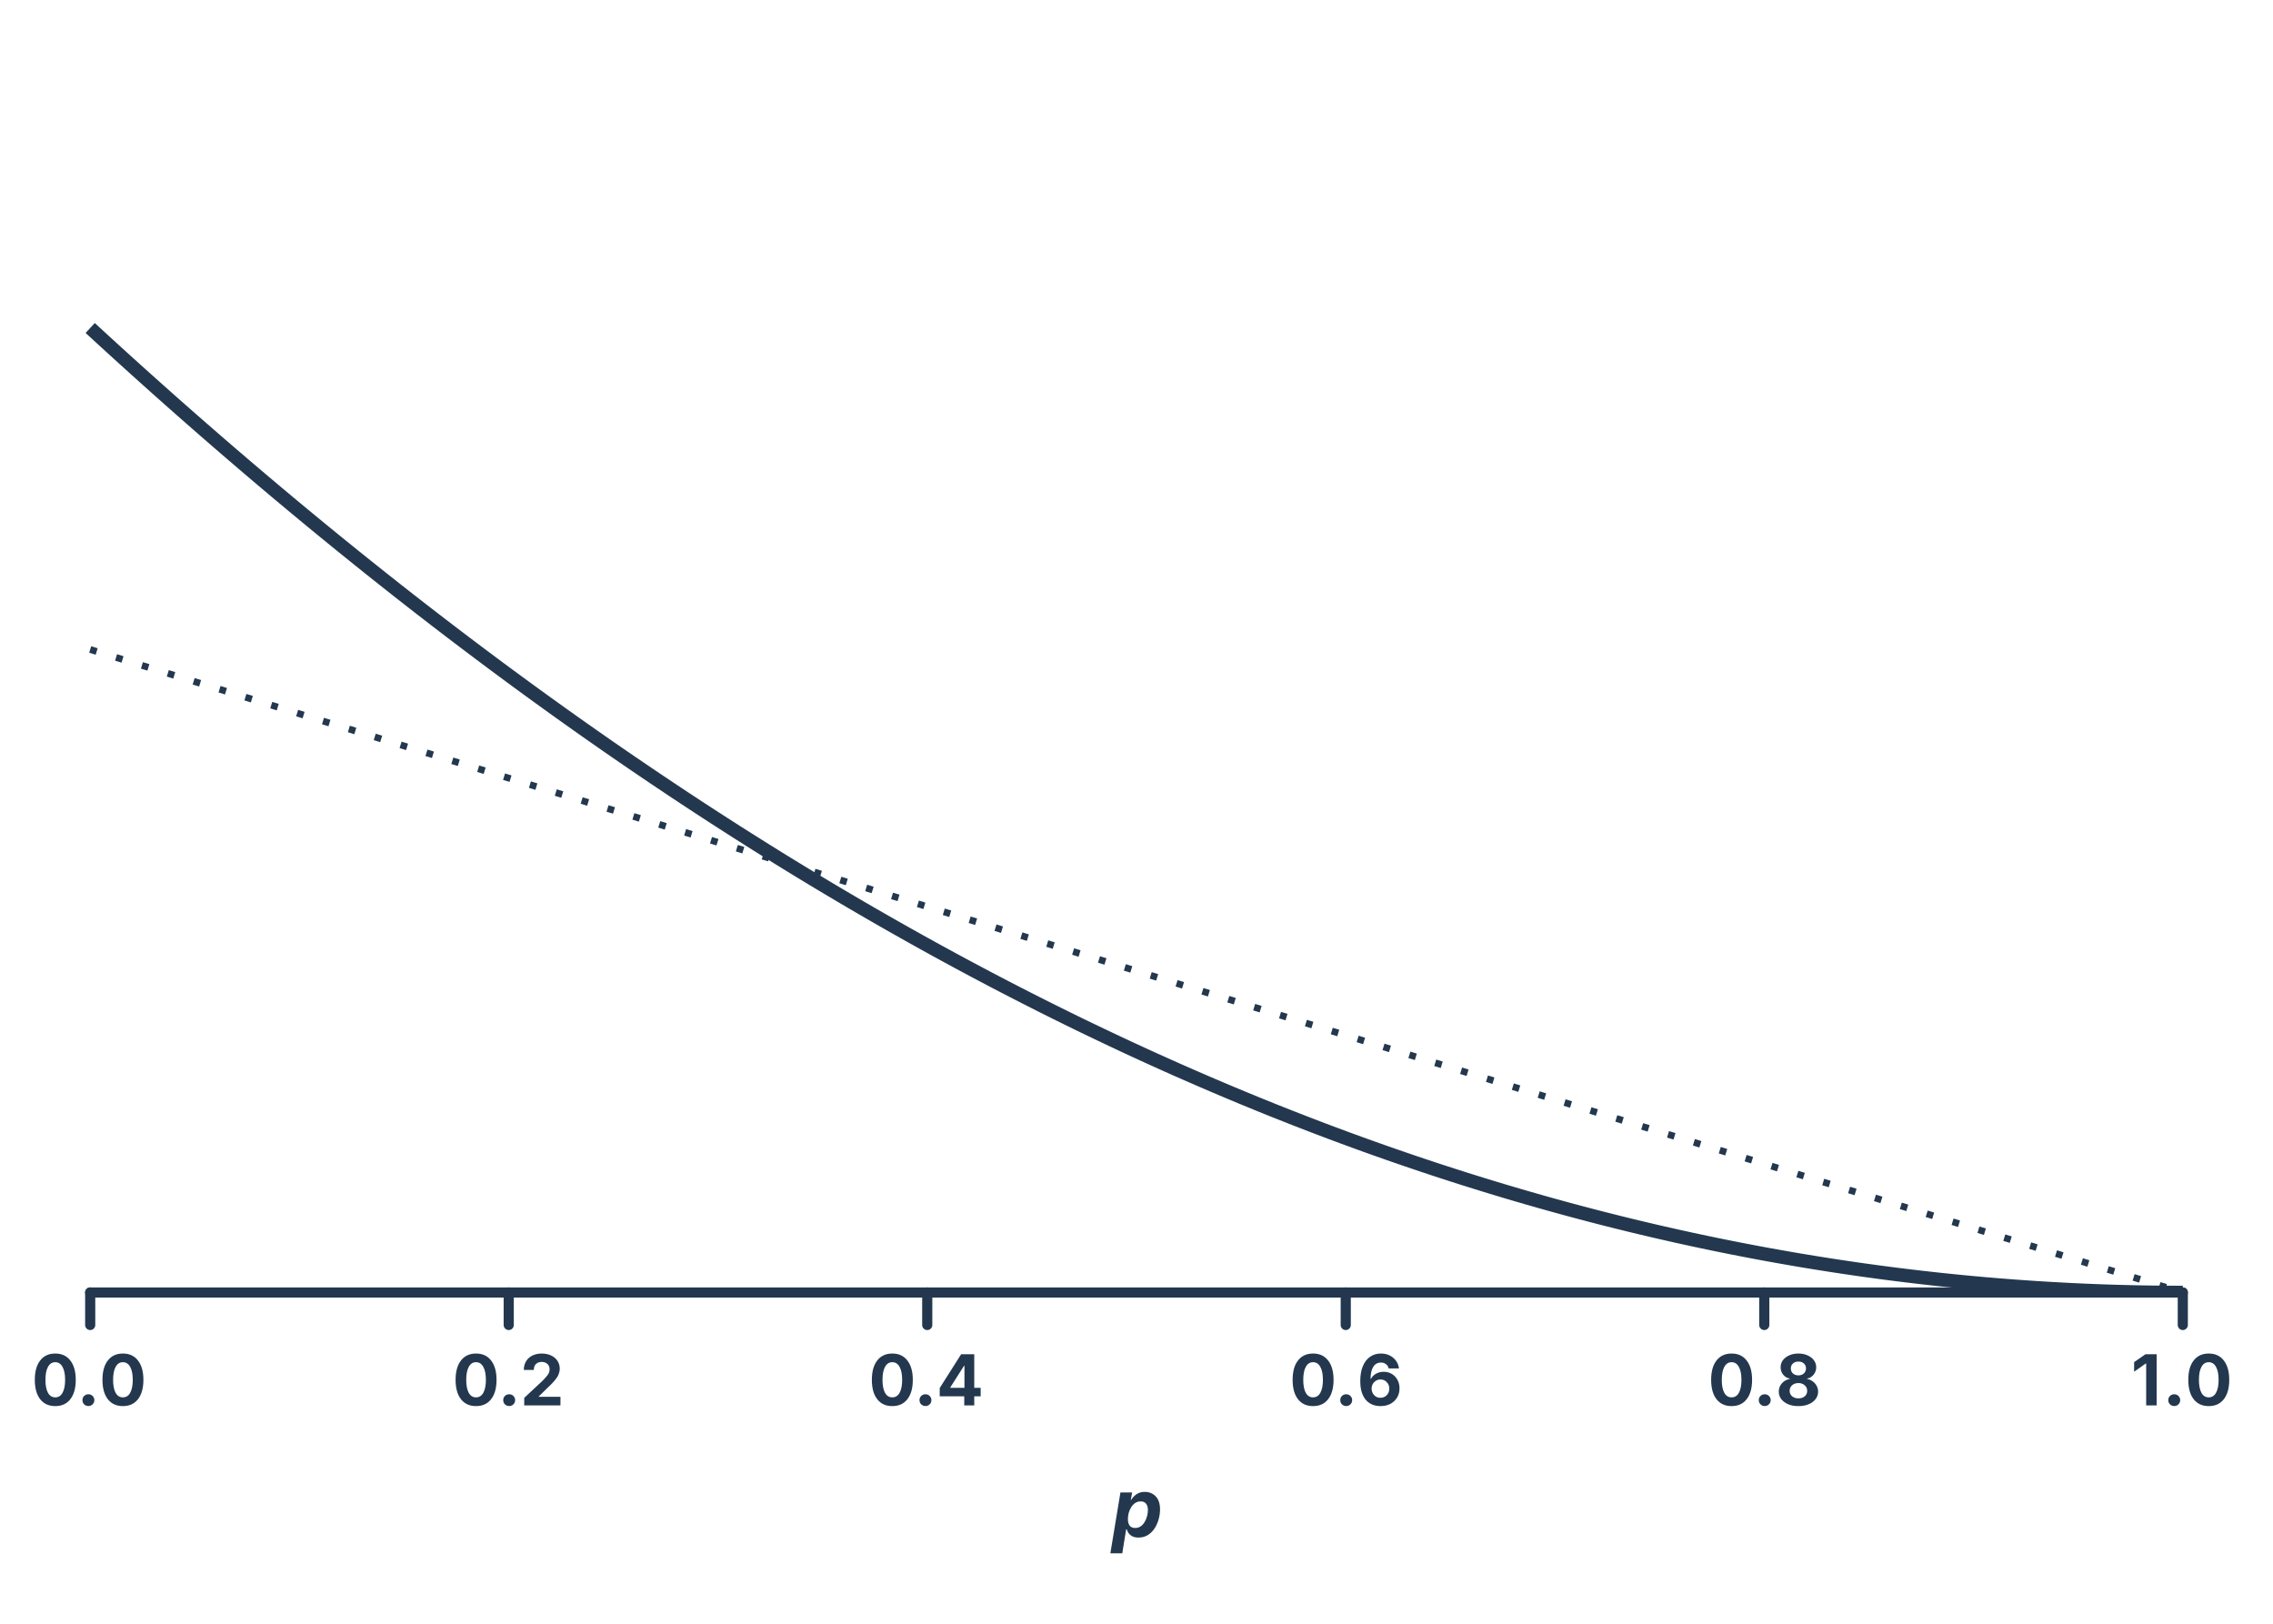 <?xml version="1.0" encoding="UTF-8"?>
<svg xmlns="http://www.w3.org/2000/svg" xmlns:xlink="http://www.w3.org/1999/xlink" width="504pt" height="360pt" viewBox="0 0 504 360" version="1.1">
<defs>
<g>
<symbol overflow="visible" id="glyph0-0">
<path style="stroke:none;" d="M 7.516 3.656 L 1.469 3.656 L 4.766 -16.312 L 10.812 -16.312 Z M 4.156 -2.812 L 3.781 -0.562 L 6.594 -0.562 L 6.969 -2.812 Z M 4.719 -6.188 L 4.344 -3.938 L 7.156 -3.938 L 7.531 -6.188 L 5.844 -6.188 L 5.656 -5.062 L 6.219 -5.062 L 6.312 -5.625 L 6.875 -5.625 L 6.688 -4.5 L 5 -4.5 L 5.281 -6.188 Z M 3.406 1.688 L 3.328 2.25 L 6.141 2.25 L 6.219 1.688 L 4.328 1.688 L 6.406 0.578 L 6.5 0 L 3.688 0 L 3.594 0.562 L 5.5 0.562 Z M 5.734 -12.375 L 5.422 -10.406 L 8.234 -10.406 L 8.328 -10.969 L 7.203 -10.969 L 7.422 -12.375 Z M 5.922 -13.5 L 5.844 -12.938 L 8.656 -12.938 L 8.734 -13.5 L 7.469 -13.5 L 7.609 -14.344 L 8.875 -14.344 L 8.969 -14.906 L 6.156 -14.906 L 6.062 -14.344 L 7.047 -14.344 L 6.906 -13.5 Z M 5.094 -8.438 L 5 -7.875 L 6.688 -7.875 L 6.922 -9.281 L 8.047 -9.281 L 8.125 -9.844 L 5.312 -9.844 L 5.234 -9.281 L 6.359 -9.281 L 6.219 -8.438 Z M 4.906 -7.312 L 4.812 -6.75 L 7.625 -6.75 L 7.953 -8.719 L 7.391 -8.719 L 7.156 -7.312 Z M 6.125 -1.125 L 4.438 -1.125 L 4.625 -2.25 L 6.312 -2.25 Z M 6.641 -10.969 L 6.078 -10.969 L 6.203 -11.812 L 6.766 -11.812 Z M 6.641 -10.969 "/>
</symbol>
<symbol overflow="visible" id="glyph0-1">
<path style="stroke:none;" d="M -0.297 3.672 L 1.938 -9.828 L 4.531 -9.828 L 4.234 -8.172 L 4.312 -8.172 C 4.477 -8.441 4.691 -8.711 4.953 -8.984 C 5.223 -9.266 5.551 -9.492 5.938 -9.672 C 6.332 -9.859 6.797 -9.953 7.328 -9.953 C 8.305 -9.953 9.113 -9.625 9.75 -8.969 C 10.395 -8.312 10.719 -7.344 10.719 -6.062 C 10.719 -5.363 10.617 -4.648 10.422 -3.922 C 10.223 -3.191 9.926 -2.516 9.531 -1.891 C 9.133 -1.273 8.633 -0.773 8.031 -0.391 C 7.438 -0.016 6.738 0.172 5.938 0.172 C 5.375 0.172 4.914 0.078 4.562 -0.109 C 4.207 -0.305 3.93 -0.547 3.734 -0.828 C 3.547 -1.109 3.41 -1.383 3.328 -1.656 L 3.203 -1.656 L 2.344 3.672 Z M 5.188 -1.953 C 5.676 -1.953 6.098 -2.078 6.453 -2.328 C 6.805 -2.586 7.098 -2.922 7.328 -3.328 C 7.566 -3.734 7.742 -4.164 7.859 -4.625 C 7.973 -5.082 8.031 -5.516 8.031 -5.922 C 8.031 -6.504 7.898 -6.969 7.641 -7.312 C 7.379 -7.664 6.977 -7.844 6.438 -7.844 C 5.969 -7.844 5.555 -7.723 5.203 -7.484 C 4.848 -7.242 4.551 -6.926 4.312 -6.531 C 4.07 -6.145 3.891 -5.723 3.766 -5.266 C 3.648 -4.805 3.594 -4.352 3.594 -3.906 C 3.594 -3.301 3.723 -2.82 3.984 -2.469 C 4.254 -2.125 4.656 -1.953 5.188 -1.953 Z M 5.188 -1.953 "/>
</symbol>
<symbol overflow="visible" id="glyph1-0">
<path style="stroke:none;" d="M 7.734 3.172 L 2.5 3.172 L 2.5 -14.125 L 7.734 -14.125 Z M 3.906 -2.438 L 3.906 -0.484 L 6.328 -0.484 L 6.328 -2.438 Z M 3.906 -5.359 L 3.906 -3.406 L 6.328 -3.406 L 6.328 -5.359 L 4.875 -5.359 L 4.875 -4.391 L 5.359 -4.391 L 5.359 -4.875 L 5.844 -4.875 L 5.844 -3.906 L 4.391 -3.906 L 4.391 -5.359 Z M 3.906 1.469 L 3.906 1.953 L 6.328 1.953 L 6.328 1.469 L 4.703 1.469 L 6.328 0.5 L 6.328 0 L 3.906 0 L 3.906 0.484 L 5.547 0.484 Z M 3.906 -10.719 L 3.906 -9.016 L 6.328 -9.016 L 6.328 -9.5 L 5.359 -9.5 L 5.359 -10.719 Z M 3.906 -11.703 L 3.906 -11.203 L 6.328 -11.203 L 6.328 -11.703 L 5.234 -11.703 L 5.234 -12.422 L 6.328 -12.422 L 6.328 -12.906 L 3.906 -12.906 L 3.906 -12.422 L 4.75 -12.422 L 4.75 -11.703 Z M 3.906 -7.312 L 3.906 -6.828 L 5.359 -6.828 L 5.359 -8.047 L 6.328 -8.047 L 6.328 -8.531 L 3.906 -8.531 L 3.906 -8.047 L 4.875 -8.047 L 4.875 -7.312 Z M 3.906 -6.328 L 3.906 -5.844 L 6.328 -5.844 L 6.328 -7.547 L 5.844 -7.547 L 5.844 -6.328 Z M 5.844 -0.969 L 4.391 -0.969 L 4.391 -1.953 L 5.844 -1.953 Z M 4.875 -9.5 L 4.391 -9.5 L 4.391 -10.234 L 4.875 -10.234 Z M 4.875 -9.5 "/>
</symbol>
<symbol overflow="visible" id="glyph1-1">
<path style="stroke:none;" d="M 5.25 0.156 C 3.82 0.156 2.707 -0.352 1.906 -1.375 C 1.113 -2.395 0.719 -3.828 0.719 -5.672 C 0.719 -7.504 1.113 -8.93 1.906 -9.953 C 2.707 -10.984 3.82 -11.5 5.25 -11.5 C 6.688 -11.5 7.801 -10.984 8.594 -9.953 C 9.395 -8.922 9.797 -7.492 9.797 -5.672 C 9.797 -3.828 9.395 -2.395 8.594 -1.375 C 7.801 -0.352 6.688 0.156 5.25 0.156 Z M 5.25 -1.781 C 5.945 -1.781 6.484 -2.113 6.859 -2.781 C 7.242 -3.457 7.438 -4.422 7.438 -5.672 C 7.438 -6.91 7.242 -7.867 6.859 -8.547 C 6.484 -9.234 5.945 -9.578 5.25 -9.578 C 4.551 -9.578 4.016 -9.234 3.641 -8.547 C 3.266 -7.867 3.078 -6.91 3.078 -5.672 C 3.078 -4.422 3.266 -3.457 3.641 -2.781 C 4.016 -2.113 4.551 -1.781 5.25 -1.781 Z M 5.25 -1.781 "/>
</symbol>
<symbol overflow="visible" id="glyph1-2">
<path style="stroke:none;" d="M 2.609 0.141 C 2.234 0.141 1.914 0.016 1.656 -0.234 C 1.406 -0.484 1.281 -0.797 1.281 -1.172 C 1.281 -1.535 1.406 -1.844 1.656 -2.094 C 1.914 -2.344 2.234 -2.469 2.609 -2.469 C 2.973 -2.469 3.281 -2.344 3.531 -2.094 C 3.789 -1.844 3.922 -1.535 3.922 -1.172 C 3.922 -0.797 3.789 -0.484 3.531 -0.234 C 3.281 0.016 2.973 0.141 2.609 0.141 Z M 2.609 0.141 "/>
</symbol>
<symbol overflow="visible" id="glyph1-3">
<path style="stroke:none;" d="M 0.938 0 L 0.938 -1.672 L 4.969 -5.438 C 5.477 -5.945 5.867 -6.383 6.141 -6.75 C 6.422 -7.125 6.562 -7.539 6.562 -8 C 6.562 -8.508 6.395 -8.91 6.062 -9.203 C 5.727 -9.492 5.305 -9.641 4.797 -9.641 C 4.273 -9.641 3.852 -9.484 3.531 -9.172 C 3.219 -8.859 3.062 -8.422 3.062 -7.859 L 0.844 -7.859 C 0.844 -8.598 1.008 -9.238 1.344 -9.781 C 1.676 -10.332 2.141 -10.754 2.734 -11.047 C 3.336 -11.348 4.031 -11.5 4.812 -11.5 C 5.613 -11.5 6.312 -11.352 6.906 -11.062 C 7.508 -10.781 7.977 -10.383 8.312 -9.875 C 8.645 -9.375 8.812 -8.797 8.812 -8.141 C 8.812 -7.723 8.727 -7.305 8.562 -6.891 C 8.406 -6.484 8.113 -6.023 7.688 -5.516 C 7.258 -5.004 6.66 -4.395 5.891 -3.688 L 4.172 -2 L 4.172 -1.906 L 8.969 -1.906 L 8.969 0 Z M 0.938 0 "/>
</symbol>
<symbol overflow="visible" id="glyph1-4">
<path style="stroke:none;" d="M 0.766 -2.016 L 0.766 -3.859 L 5.516 -11.344 L 8.422 -11.344 L 8.422 -3.891 L 9.844 -3.891 L 9.844 -2.016 L 8.422 -2.016 L 8.422 0 L 6.203 0 L 6.203 -2.016 Z M 6.25 -3.891 L 6.25 -8.781 L 6.156 -8.781 L 3.109 -3.984 L 3.109 -3.891 Z M 6.25 -3.891 "/>
</symbol>
<symbol overflow="visible" id="glyph1-5">
<path style="stroke:none;" d="M 5.203 0.156 C 4.629 0.156 4.07 0.062 3.531 -0.125 C 3 -0.32 2.52 -0.633 2.094 -1.062 C 1.676 -1.5 1.344 -2.07 1.094 -2.781 C 0.844 -3.488 0.719 -4.363 0.719 -5.406 C 0.719 -6.676 0.906 -7.766 1.281 -8.672 C 1.656 -9.586 2.188 -10.285 2.875 -10.766 C 3.562 -11.254 4.367 -11.5 5.297 -11.5 C 6.035 -11.5 6.691 -11.352 7.266 -11.062 C 7.836 -10.77 8.301 -10.375 8.656 -9.875 C 9.008 -9.375 9.223 -8.816 9.297 -8.203 L 7.016 -8.203 C 6.922 -8.598 6.723 -8.91 6.422 -9.141 C 6.117 -9.379 5.742 -9.5 5.297 -9.5 C 4.547 -9.5 3.973 -9.172 3.578 -8.516 C 3.191 -7.867 3 -6.988 3 -5.875 L 3.078 -5.875 C 3.328 -6.363 3.707 -6.75 4.219 -7.031 C 4.738 -7.312 5.305 -7.453 5.922 -7.453 C 6.586 -7.453 7.18 -7.297 7.703 -6.984 C 8.234 -6.672 8.648 -6.238 8.953 -5.688 C 9.266 -5.133 9.422 -4.504 9.422 -3.797 C 9.422 -3.023 9.242 -2.344 8.891 -1.75 C 8.535 -1.156 8.039 -0.688 7.406 -0.344 C 6.77 -0.008 6.035 0.156 5.203 0.156 Z M 5.188 -1.688 C 5.75 -1.688 6.219 -1.879 6.594 -2.266 C 6.969 -2.66 7.156 -3.148 7.156 -3.734 C 7.156 -4.297 6.969 -4.77 6.594 -5.156 C 6.227 -5.551 5.766 -5.75 5.203 -5.75 C 4.836 -5.75 4.504 -5.656 4.203 -5.469 C 3.898 -5.289 3.66 -5.047 3.484 -4.734 C 3.316 -4.43 3.234 -4.094 3.234 -3.719 C 3.234 -3.352 3.316 -3.016 3.484 -2.703 C 3.66 -2.391 3.895 -2.141 4.188 -1.953 C 4.477 -1.773 4.812 -1.688 5.188 -1.688 Z M 5.188 -1.688 "/>
</symbol>
<symbol overflow="visible" id="glyph1-6">
<path style="stroke:none;" d="M 5.078 0.156 C 4.223 0.156 3.469 0.02 2.812 -0.25 C 2.156 -0.531 1.641 -0.91 1.266 -1.391 C 0.898 -1.879 0.719 -2.43 0.719 -3.047 C 0.719 -3.516 0.82 -3.945 1.031 -4.344 C 1.25 -4.75 1.539 -5.082 1.906 -5.344 C 2.281 -5.613 2.695 -5.785 3.156 -5.859 L 3.156 -5.938 C 2.551 -6.062 2.062 -6.352 1.688 -6.812 C 1.312 -7.281 1.125 -7.828 1.125 -8.453 C 1.125 -9.035 1.289 -9.555 1.625 -10.016 C 1.969 -10.473 2.438 -10.832 3.031 -11.094 C 3.625 -11.363 4.305 -11.5 5.078 -11.5 C 5.828 -11.5 6.5 -11.363 7.094 -11.094 C 7.695 -10.832 8.164 -10.473 8.5 -10.016 C 8.844 -9.555 9.016 -9.035 9.016 -8.453 C 9.016 -7.828 8.82 -7.281 8.438 -6.812 C 8.062 -6.352 7.582 -6.062 7 -5.938 L 7 -5.859 C 7.445 -5.785 7.852 -5.613 8.219 -5.344 C 8.594 -5.082 8.891 -4.75 9.109 -4.344 C 9.328 -3.945 9.438 -3.516 9.438 -3.047 C 9.438 -2.43 9.25 -1.879 8.875 -1.391 C 8.5 -0.91 7.984 -0.531 7.328 -0.25 C 6.672 0.02 5.922 0.156 5.078 0.156 Z M 5.078 -1.562 C 5.648 -1.562 6.113 -1.711 6.469 -2.016 C 6.832 -2.328 7.016 -2.734 7.016 -3.234 C 7.016 -3.734 6.828 -4.145 6.453 -4.469 C 6.086 -4.789 5.629 -4.953 5.078 -4.953 C 4.504 -4.953 4.035 -4.789 3.672 -4.469 C 3.305 -4.145 3.125 -3.734 3.125 -3.234 C 3.125 -2.742 3.301 -2.344 3.656 -2.031 C 4.02 -1.719 4.492 -1.562 5.078 -1.562 Z M 5.078 -6.656 C 5.555 -6.656 5.953 -6.797 6.266 -7.078 C 6.586 -7.367 6.75 -7.742 6.75 -8.203 C 6.75 -8.648 6.594 -9.016 6.281 -9.297 C 5.969 -9.578 5.566 -9.719 5.078 -9.719 C 4.578 -9.719 4.172 -9.578 3.859 -9.297 C 3.547 -9.023 3.391 -8.66 3.391 -8.203 C 3.391 -7.742 3.547 -7.367 3.859 -7.078 C 4.18 -6.797 4.586 -6.656 5.078 -6.656 Z M 5.078 -6.656 "/>
</symbol>
<symbol overflow="visible" id="glyph1-7">
<path style="stroke:none;" d="M 5.703 -11.344 L 5.703 0 L 3.375 0 L 3.375 -9.297 L 3.297 -9.297 L 0.703 -7.469 L 0.703 -9.594 L 3.219 -11.344 Z M 5.703 -11.344 "/>
</symbol>
</g>
<clipPath id="clip1">
  <path d="M 19 143 L 485 143 L 485 286.562 L 19 286.562 Z M 19 143 "/>
</clipPath>
<clipPath id="clip2">
  <path d="M 18 71 L 486 71 L 486 286.562 L 18 286.562 Z M 18 71 "/>
</clipPath>
</defs>
<g id="surface22003">
<g style="fill:rgb(13.725%,21.961%,30.98%);fill-opacity:1;">
  <use xlink:href="#glyph0-1" x="246.5" y="340.719"/>
</g>
<path style="fill:none;stroke-width:2.25;stroke-linecap:round;stroke-linejoin:round;stroke:rgb(13.725%,21.961%,30.98%);stroke-opacity:1;stroke-miterlimit:10;" d="M 20 286.559 L 484 286.559 "/>
<path style="fill:none;stroke-width:2.25;stroke-linecap:round;stroke-linejoin:round;stroke:rgb(13.725%,21.961%,30.98%);stroke-opacity:1;stroke-miterlimit:10;" d="M 20 286.559 L 20 293.762 "/>
<path style="fill:none;stroke-width:2.25;stroke-linecap:round;stroke-linejoin:round;stroke:rgb(13.725%,21.961%,30.98%);stroke-opacity:1;stroke-miterlimit:10;" d="M 112.801 286.559 L 112.801 293.762 "/>
<path style="fill:none;stroke-width:2.25;stroke-linecap:round;stroke-linejoin:round;stroke:rgb(13.725%,21.961%,30.98%);stroke-opacity:1;stroke-miterlimit:10;" d="M 205.602 286.559 L 205.602 293.762 "/>
<path style="fill:none;stroke-width:2.25;stroke-linecap:round;stroke-linejoin:round;stroke:rgb(13.725%,21.961%,30.98%);stroke-opacity:1;stroke-miterlimit:10;" d="M 298.398 286.559 L 298.398 293.762 "/>
<path style="fill:none;stroke-width:2.25;stroke-linecap:round;stroke-linejoin:round;stroke:rgb(13.725%,21.961%,30.98%);stroke-opacity:1;stroke-miterlimit:10;" d="M 391.199 286.559 L 391.199 293.762 "/>
<path style="fill:none;stroke-width:2.25;stroke-linecap:round;stroke-linejoin:round;stroke:rgb(13.725%,21.961%,30.98%);stroke-opacity:1;stroke-miterlimit:10;" d="M 484 286.559 L 484 293.762 "/>
<g style="fill:rgb(13.725%,21.961%,30.98%);fill-opacity:1;">
  <use xlink:href="#glyph1-1" x="7" y="311.592"/>
  <use xlink:href="#glyph1-2" x="17" y="311.592"/>
  <use xlink:href="#glyph1-1" x="22" y="311.592"/>
</g>
<g style="fill:rgb(13.725%,21.961%,30.98%);fill-opacity:1;">
  <use xlink:href="#glyph1-1" x="100.301" y="311.592"/>
  <use xlink:href="#glyph1-2" x="110.301" y="311.592"/>
  <use xlink:href="#glyph1-3" x="115.301" y="311.592"/>
</g>
<g style="fill:rgb(13.725%,21.961%,30.98%);fill-opacity:1;">
  <use xlink:href="#glyph1-1" x="192.602" y="311.592"/>
  <use xlink:href="#glyph1-2" x="202.602" y="311.592"/>
  <use xlink:href="#glyph1-4" x="207.602" y="311.592"/>
</g>
<g style="fill:rgb(13.725%,21.961%,30.98%);fill-opacity:1;">
  <use xlink:href="#glyph1-1" x="285.898" y="311.592"/>
  <use xlink:href="#glyph1-2" x="295.898" y="311.592"/>
  <use xlink:href="#glyph1-5" x="300.898" y="311.592"/>
</g>
<g style="fill:rgb(13.725%,21.961%,30.98%);fill-opacity:1;">
  <use xlink:href="#glyph1-1" x="378.699" y="311.592"/>
  <use xlink:href="#glyph1-2" x="388.699" y="311.592"/>
  <use xlink:href="#glyph1-6" x="393.699" y="311.592"/>
</g>
<g style="fill:rgb(13.725%,21.961%,30.98%);fill-opacity:1;">
  <use xlink:href="#glyph1-7" x="472.5" y="311.592"/>
  <use xlink:href="#glyph1-2" x="479.5" y="311.592"/>
  <use xlink:href="#glyph1-1" x="484.5" y="311.592"/>
</g>
<g clip-path="url(#clip1)" clip-rule="nonzero">
<path style="fill:none;stroke-width:1.5;stroke-linecap:butt;stroke-linejoin:round;stroke:rgb(13.725%,21.961%,30.98%);stroke-opacity:1;stroke-dasharray:1.5,4.5;stroke-miterlimit:10;" d="M 20 144 L 22.789 144.855 L 23.719 145.145 L 29.297 146.855 L 30.227 147.145 L 31.16 147.43 L 36.738 149.141 L 37.668 149.43 L 43.246 151.141 L 44.176 151.43 L 49.754 153.141 L 50.684 153.43 L 51.613 153.715 L 52.547 154 L 57.195 155.426 L 58.125 155.715 L 63.703 157.426 L 64.633 157.715 L 70.211 159.426 L 71.141 159.715 L 72.07 160 L 73.004 160.285 L 77.652 161.711 L 78.582 162 L 84.16 163.711 L 85.09 164 L 90.668 165.711 L 91.598 166 L 93.457 166.57 L 94.391 166.855 L 97.18 167.711 L 98.109 168 L 104.617 169.996 L 105.547 170.285 L 111.125 171.996 L 112.055 172.285 L 114.844 173.141 L 115.777 173.426 L 117.637 173.996 L 118.566 174.285 L 125.074 176.281 L 126.004 176.57 L 131.582 178.281 L 132.512 178.57 L 135.301 179.426 L 136.234 179.711 L 138.094 180.281 L 139.023 180.57 L 145.531 182.566 L 146.461 182.855 L 152.039 184.566 L 152.969 184.855 L 156.688 185.996 L 157.621 186.281 L 158.551 186.566 L 159.48 186.855 L 165.059 188.566 L 165.988 188.855 L 172.496 190.852 L 173.426 191.141 L 178.074 192.566 L 179.008 192.852 L 179.938 193.141 L 185.516 194.852 L 186.445 195.141 L 192.953 197.137 L 193.883 197.426 L 198.531 198.852 L 199.465 199.137 L 200.395 199.426 L 205.973 201.137 L 206.902 201.426 L 213.41 203.422 L 214.34 203.711 L 219.918 205.422 L 220.852 205.711 L 226.43 207.422 L 227.359 207.711 L 232.938 209.422 L 233.867 209.711 L 240.375 211.707 L 241.305 211.996 L 242.238 212.281 L 246.887 213.707 L 247.816 213.996 L 253.395 215.707 L 254.324 215.996 L 260.832 217.992 L 261.762 218.281 L 262.695 218.566 L 267.344 219.992 L 268.273 220.281 L 273.852 221.992 L 274.781 222.281 L 281.289 224.277 L 282.219 224.566 L 283.148 224.852 L 284.082 225.137 L 287.801 226.277 L 288.73 226.566 L 294.309 228.277 L 295.238 228.566 L 300.816 230.277 L 301.746 230.566 L 304.535 231.422 L 305.469 231.707 L 308.258 232.562 L 309.188 232.852 L 314.766 234.562 L 315.695 234.852 L 321.273 236.562 L 322.203 236.852 L 324.992 237.707 L 325.926 237.992 L 328.715 238.848 L 329.645 239.137 L 335.223 240.848 L 336.152 241.137 L 341.73 242.848 L 342.66 243.137 L 346.379 244.277 L 347.312 244.562 L 349.172 245.133 L 350.102 245.422 L 355.68 247.133 L 356.609 247.422 L 362.188 249.133 L 363.117 249.422 L 367.766 250.848 L 368.699 251.133 L 369.629 251.422 L 376.137 253.418 L 377.066 253.707 L 382.645 255.418 L 383.574 255.707 L 388.223 257.133 L 389.156 257.418 L 390.086 257.707 L 396.594 259.703 L 397.523 259.992 L 403.102 261.703 L 404.031 261.992 L 409.609 263.703 L 410.543 263.992 L 417.051 265.988 L 417.98 266.277 L 423.559 267.988 L 424.488 268.277 L 430.066 269.988 L 430.996 270.277 L 431.93 270.562 L 436.578 271.988 L 437.508 272.277 L 444.016 274.273 L 444.945 274.562 L 450.523 276.273 L 451.453 276.562 L 452.387 276.848 L 457.035 278.273 L 457.965 278.562 L 464.473 280.559 L 465.402 280.848 L 470.98 282.559 L 471.91 282.848 L 472.84 283.133 L 473.773 283.418 L 477.492 284.559 L 478.422 284.848 L 484 286.559 "/>
</g>
<g clip-path="url(#clip2)" clip-rule="nonzero">
<path style="fill:none;stroke-width:3;stroke-linecap:butt;stroke-linejoin:round;stroke:rgb(13.725%,21.961%,30.98%);stroke-opacity:1;stroke-miterlimit:10;" d="M 20 72.719 L 20.93 73.578 L 21.859 74.43 L 22.789 75.285 L 23.719 76.133 L 24.648 76.984 L 25.578 77.832 L 26.508 78.676 L 27.438 79.523 L 30.227 82.043 L 31.16 82.883 L 32.09 83.719 L 34.879 86.215 L 35.809 87.043 L 36.738 87.867 L 37.668 88.695 L 38.598 89.52 L 40.457 91.16 L 41.387 91.977 L 42.316 92.797 L 45.105 95.234 L 47.895 97.66 L 48.824 98.465 L 51.613 100.867 L 52.547 101.664 L 54.406 103.258 L 55.336 104.047 L 56.266 104.84 L 58.125 106.418 L 59.055 107.203 L 59.984 107.984 L 60.914 108.77 L 61.844 109.551 L 64.633 111.883 L 65.562 112.656 L 69.281 115.734 L 70.211 116.496 L 71.141 117.262 L 72.07 118.023 L 73.004 118.781 L 73.934 119.543 L 74.863 120.297 L 75.793 121.055 L 76.723 121.805 L 77.652 122.559 L 78.582 123.309 L 81.371 125.547 L 83.23 127.031 L 85.09 128.508 L 87.879 130.711 L 88.809 131.441 L 89.738 132.168 L 90.668 132.898 L 91.598 133.621 L 92.527 134.348 L 93.457 135.07 L 94.391 135.789 L 96.25 137.227 L 98.109 138.656 L 99.969 140.078 L 101.828 141.492 L 102.758 142.195 L 103.688 142.902 L 106.477 145 L 109.266 147.086 L 110.195 147.777 L 112.984 149.84 L 114.844 151.207 L 115.777 151.887 L 117.637 153.246 L 118.566 153.922 L 121.355 155.938 L 124.145 157.941 L 125.074 158.602 L 126.004 159.266 L 127.863 160.586 L 129.723 161.898 L 131.582 163.203 L 134.371 165.148 L 135.301 165.793 L 136.234 166.438 L 138.094 167.719 L 139.953 168.992 L 142.742 170.891 L 144.602 172.148 L 146.461 173.398 L 149.25 175.262 L 150.18 175.879 L 151.109 176.492 L 152.039 177.109 L 152.969 177.719 L 153.898 178.332 L 154.828 178.941 L 156.688 180.152 L 157.621 180.758 L 158.551 181.359 L 159.48 181.957 L 160.41 182.559 L 161.34 183.152 L 162.27 183.75 L 163.199 184.344 L 165.988 186.113 L 167.848 187.285 L 169.707 188.449 L 172.496 190.184 L 173.426 190.758 L 174.355 191.328 L 175.285 191.902 L 176.215 192.469 L 177.145 193.039 L 178.074 193.605 L 179.008 194.168 L 180.867 195.293 L 181.797 195.852 L 182.727 196.406 L 183.656 196.965 L 184.586 197.516 L 185.516 198.07 L 186.445 198.621 L 189.234 200.262 L 191.094 201.348 L 192.953 202.426 L 195.742 204.031 L 196.672 204.562 L 197.602 205.09 L 198.531 205.621 L 199.465 206.145 L 200.395 206.672 L 201.324 207.195 L 204.113 208.754 L 205.043 209.27 L 205.973 209.781 L 206.902 210.297 L 207.832 210.809 L 209.691 211.824 L 212.48 213.336 L 214.34 214.336 L 216.199 215.328 L 218.988 216.805 L 219.918 217.293 L 220.852 217.781 L 222.711 218.75 L 224.57 219.711 L 227.359 221.141 L 229.219 222.086 L 231.078 223.023 L 233.867 224.418 L 234.797 224.879 L 235.727 225.336 L 236.656 225.797 L 237.586 226.25 L 238.516 226.707 L 239.445 227.16 L 241.305 228.059 L 242.238 228.504 L 243.168 228.953 L 246.887 230.719 L 247.816 231.152 L 248.746 231.59 L 250.605 232.457 L 251.535 232.887 L 252.465 233.312 L 253.395 233.742 L 254.324 234.164 L 255.254 234.59 L 256.184 235.012 L 258.973 236.266 L 260.832 237.094 L 261.762 237.504 L 262.695 237.914 L 263.625 238.324 L 264.555 238.73 L 267.344 239.938 L 269.203 240.734 L 271.992 241.918 L 272.922 242.309 L 275.711 243.469 L 278.5 244.617 L 279.43 244.996 L 282.219 246.121 L 283.148 246.492 L 284.082 246.863 L 285.941 247.598 L 288.73 248.688 L 290.59 249.406 L 292.449 250.117 L 295.238 251.172 L 296.168 251.52 L 298.957 252.551 L 301.746 253.57 L 302.676 253.906 L 304.535 254.57 L 305.469 254.902 L 307.328 255.559 L 309.188 256.207 L 311.977 257.168 L 313.836 257.801 L 315.695 258.426 L 318.484 259.352 L 319.414 259.656 L 322.203 260.559 L 324.992 261.449 L 325.926 261.742 L 328.715 262.609 L 330.574 263.18 L 333.363 264.023 L 334.293 264.301 L 337.082 265.121 L 338.941 265.66 L 341.73 266.457 L 343.59 266.98 L 344.52 267.238 L 345.449 267.492 L 346.379 267.75 L 347.312 268.004 L 350.102 268.754 L 351.031 269 L 351.961 269.242 L 352.891 269.488 L 353.82 269.727 L 354.75 269.969 L 355.68 270.207 L 358.469 270.91 L 359.398 271.141 L 360.328 271.367 L 361.258 271.598 L 362.188 271.824 L 364.047 272.27 L 366.836 272.926 L 367.766 273.141 L 368.699 273.355 L 371.488 273.988 L 372.418 274.195 L 375.207 274.805 L 377.066 275.203 L 379.855 275.789 L 380.785 275.98 L 383.574 276.543 L 386.363 277.094 L 387.293 277.27 L 388.223 277.449 L 389.156 277.625 L 390.086 277.801 L 391.945 278.145 L 393.805 278.48 L 396.594 278.973 L 398.453 279.293 L 400.312 279.605 L 402.172 279.91 L 404.961 280.355 L 406.82 280.645 L 408.68 280.926 L 409.609 281.062 L 410.543 281.199 L 411.473 281.336 L 413.332 281.602 L 414.262 281.73 L 415.191 281.855 L 416.121 281.984 L 417.051 282.109 L 419.84 282.473 L 420.77 282.59 L 421.699 282.703 L 422.629 282.82 L 423.559 282.93 L 424.488 283.043 L 425.418 283.152 L 428.207 283.469 L 430.066 283.672 L 430.996 283.77 L 431.93 283.867 L 434.719 284.148 L 436.578 284.328 L 437.508 284.414 L 438.438 284.496 L 439.367 284.582 L 440.297 284.664 L 443.086 284.898 L 444.945 285.047 L 446.805 285.188 L 448.664 285.32 L 451.453 285.508 L 452.387 285.566 L 453.316 285.625 L 455.176 285.734 L 457.965 285.887 L 459.824 285.98 L 461.684 286.066 L 463.543 286.145 L 466.332 286.25 L 468.191 286.312 L 470.051 286.367 L 472.84 286.438 L 473.773 286.457 L 474.703 286.473 L 475.633 286.492 L 476.562 286.504 L 477.492 286.52 L 478.422 286.527 L 479.352 286.539 L 480.281 286.547 L 483.07 286.559 L 484 286.559 "/>
</g>
</g>
</svg>
